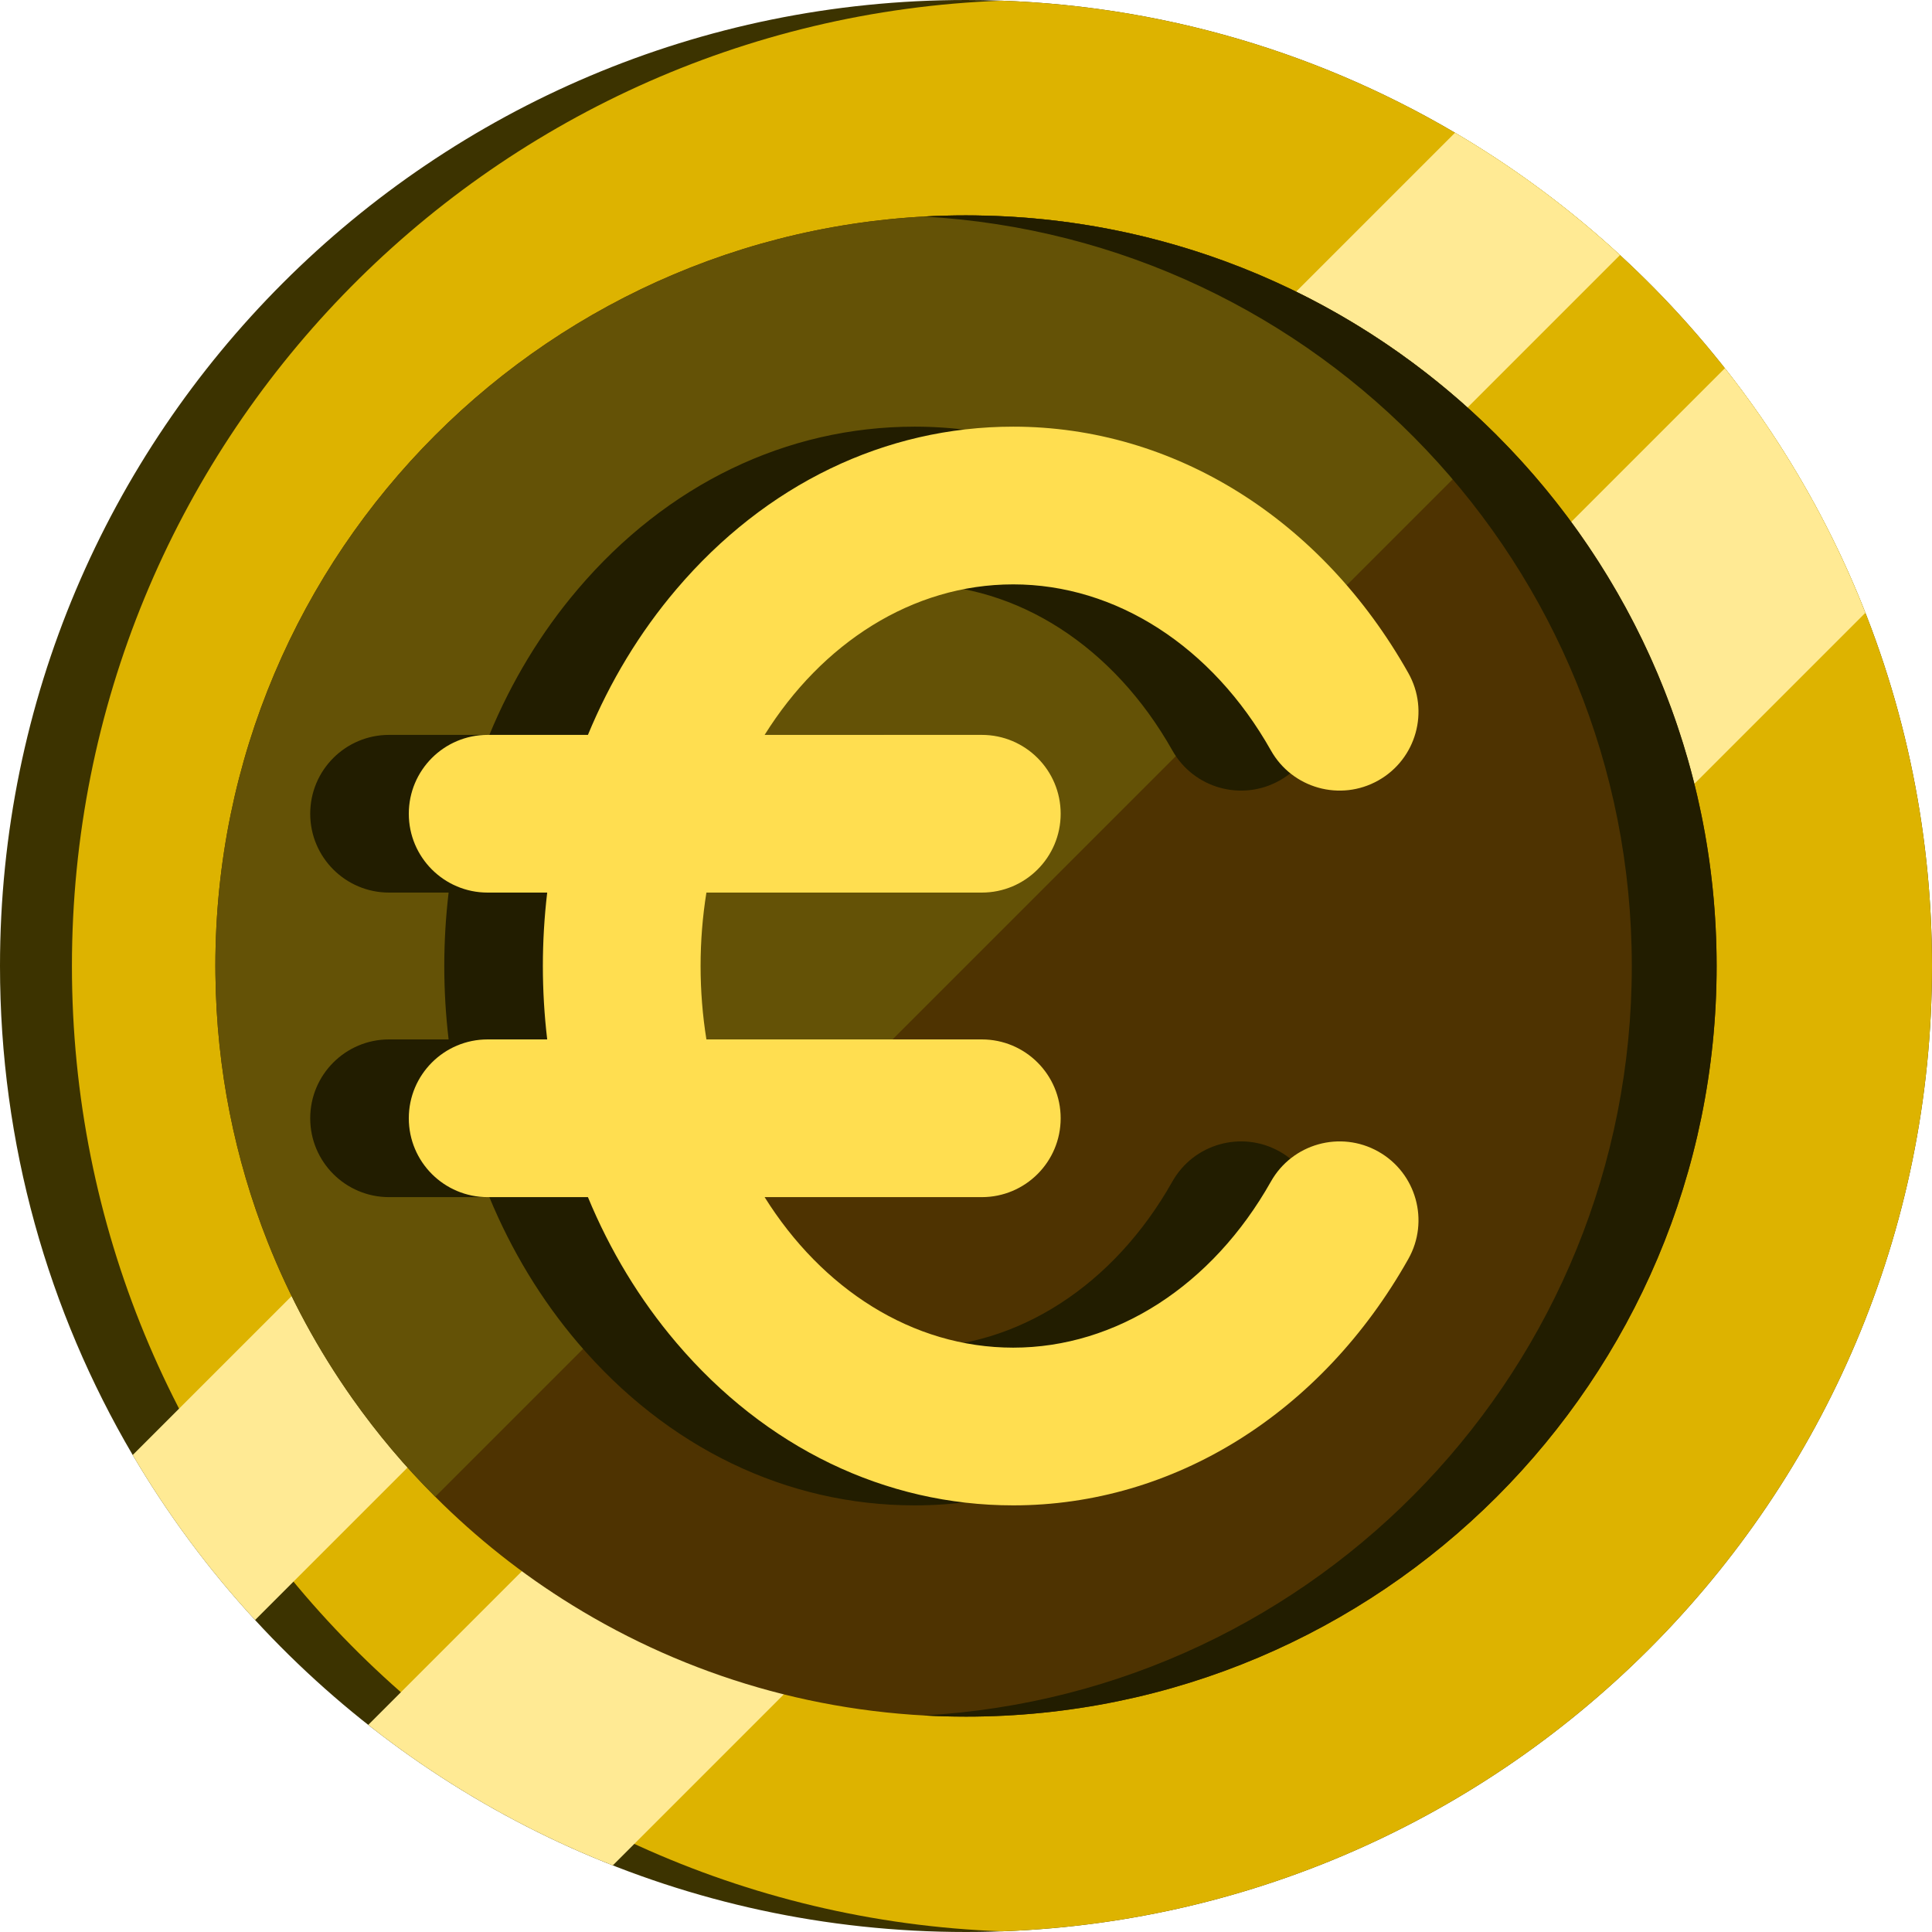 <svg width="74" height="74" viewBox="0 0 74 74" fill="none" xmlns="http://www.w3.org/2000/svg">
<path d="M74 37C74 57.435 57.435 74 37 74C26.228 74 16.531 69.397 9.77 62.05C7.994 60.121 6.421 58.002 5.083 55.73C1.853 50.235 0 43.834 0 37C0 16.565 16.565 0 37 0C43.835 0 50.237 1.853 55.73 5.085C58.002 6.421 60.12 7.994 62.048 9.771C69.395 16.529 74 26.228 74 37Z" fill="#3C3300"/>
<path d="M74 37C74 56.974 58.175 73.251 38.377 73.974C18.58 73.251 2.755 56.974 2.755 37C2.755 17.026 18.58 0.749 38.377 0.026C58.175 0.749 74 17.026 74 37Z" fill="#DDB300"/>
<path d="M62.048 9.771L9.77 62.05C7.994 60.121 6.421 58.002 5.083 55.73L55.73 5.085C58.002 6.421 60.12 7.994 62.048 9.771Z" fill="#FFEA94"/>
<path d="M71.448 23.473L23.472 71.449C20.075 70.114 16.923 68.291 14.104 66.067L66.067 14.104C68.291 16.923 70.114 20.075 71.448 23.473Z" fill="#FFEA94"/>
<path d="M65.751 37C65.751 52.878 52.878 65.751 37 65.751C31.47 65.751 26.305 64.19 21.921 61.483C20.01 60.306 18.249 58.909 16.67 57.329C15.508 56.169 14.445 54.908 13.495 53.562C12.187 51.709 11.092 49.695 10.248 47.555C8.998 44.391 8.294 40.951 8.252 37.353C8.249 37.236 8.249 37.118 8.249 37C8.249 21.122 21.12 8.249 37 8.249C37.118 8.249 37.237 8.249 37.355 8.252C40.952 8.294 44.391 8.999 47.555 10.248C49.695 11.094 51.709 12.187 53.562 13.495C54.908 14.447 56.167 15.508 57.329 16.67C58.909 18.248 60.306 20.01 61.483 21.921C64.19 26.305 65.751 31.47 65.751 37Z" fill="#4E3301"/>
<path d="M57.329 16.67L16.67 57.329C15.508 56.169 14.445 54.908 13.495 53.562C12.187 51.709 11.092 49.695 10.248 47.555C8.998 44.391 8.294 40.951 8.252 37.353C8.249 37.236 8.249 37.118 8.249 37C8.249 21.122 21.12 8.249 37 8.249C37.118 8.249 37.237 8.249 37.355 8.252C40.952 8.294 44.391 8.999 47.555 10.248C49.695 11.094 51.709 12.187 53.562 13.495C54.908 14.447 56.168 15.508 57.329 16.67Z" fill="#645206"/>
<path d="M65.751 37C65.751 52.878 52.877 65.751 36.999 65.751C36.454 65.751 35.913 65.736 35.376 65.706C50.499 64.865 62.502 52.333 62.502 37C62.502 21.667 50.499 9.135 35.376 8.294C35.913 8.264 36.454 8.249 36.999 8.249C52.877 8.249 65.751 21.122 65.751 37Z" fill="#221D00"/>
<path d="M49.018 44.108C47.565 43.289 45.723 43.803 44.904 45.256C42.659 49.24 38.969 51.618 35.033 51.618C31.154 51.618 27.701 49.354 25.511 45.853H33.83C35.498 45.853 36.85 44.501 36.85 42.832C36.85 41.164 35.498 39.812 33.83 39.812H23.281C23.136 38.902 23.058 37.962 23.058 37C23.058 36.038 23.136 35.099 23.281 34.188H33.83C35.498 34.188 36.85 32.836 36.85 31.168C36.85 29.5 35.498 28.148 33.83 28.148H25.511C27.701 24.646 31.154 22.383 35.033 22.383C38.969 22.383 42.659 24.761 44.904 28.744C45.723 30.197 47.565 30.712 49.018 29.892C50.471 29.073 50.985 27.231 50.166 25.778C46.836 19.869 41.179 16.342 35.033 16.342C30.127 16.342 25.544 18.554 22.129 22.572C20.721 24.227 19.585 26.111 18.744 28.148H14.902C13.234 28.148 11.882 29.5 11.882 31.168C11.882 32.836 13.234 34.188 14.902 34.188H17.183C17.074 35.113 17.017 36.052 17.017 37C17.017 37.949 17.074 38.888 17.183 39.812H14.902C13.234 39.812 11.882 41.164 11.882 42.833C11.882 44.501 13.234 45.853 14.902 45.853H18.743C19.585 47.89 20.721 49.773 22.129 51.429C25.544 55.446 30.127 57.659 35.033 57.659C41.179 57.659 46.836 54.131 50.166 48.222C50.985 46.769 50.471 44.927 49.018 44.108Z" fill="#221D00"/>
<path d="M52.794 44.108C51.34 43.289 49.498 43.803 48.679 45.256C46.434 49.24 42.745 51.618 38.809 51.618C34.93 51.618 31.476 49.354 29.287 45.853H37.605C39.274 45.853 40.626 44.501 40.626 42.832C40.626 41.164 39.274 39.812 37.605 39.812H27.057C26.911 38.902 26.834 37.962 26.834 37C26.834 36.038 26.911 35.099 27.057 34.188H37.605C39.274 34.188 40.626 32.836 40.626 31.168C40.626 29.5 39.274 28.148 37.605 28.148H29.287C31.476 24.646 34.93 22.383 38.809 22.383C42.745 22.383 46.434 24.761 48.679 28.744C49.498 30.197 51.34 30.712 52.794 29.892C54.247 29.073 54.761 27.231 53.942 25.778C50.612 19.869 44.955 16.342 38.809 16.342C33.903 16.342 29.32 18.554 25.905 22.572C24.497 24.227 23.361 26.111 22.519 28.148H18.678C17.01 28.148 15.658 29.5 15.658 31.168C15.658 32.836 17.01 34.188 18.678 34.188H20.959C20.85 35.113 20.793 36.052 20.793 37C20.793 37.949 20.85 38.888 20.959 39.812H18.678C17.01 39.812 15.658 41.164 15.658 42.833C15.658 44.501 17.01 45.853 18.678 45.853H22.519C23.361 47.89 24.497 49.773 25.905 51.429C29.32 55.446 33.903 57.659 38.809 57.659C44.955 57.659 50.612 54.131 53.942 48.222C54.761 46.769 54.247 44.927 52.794 44.108Z" fill="#FFDE50"/>
</svg>
